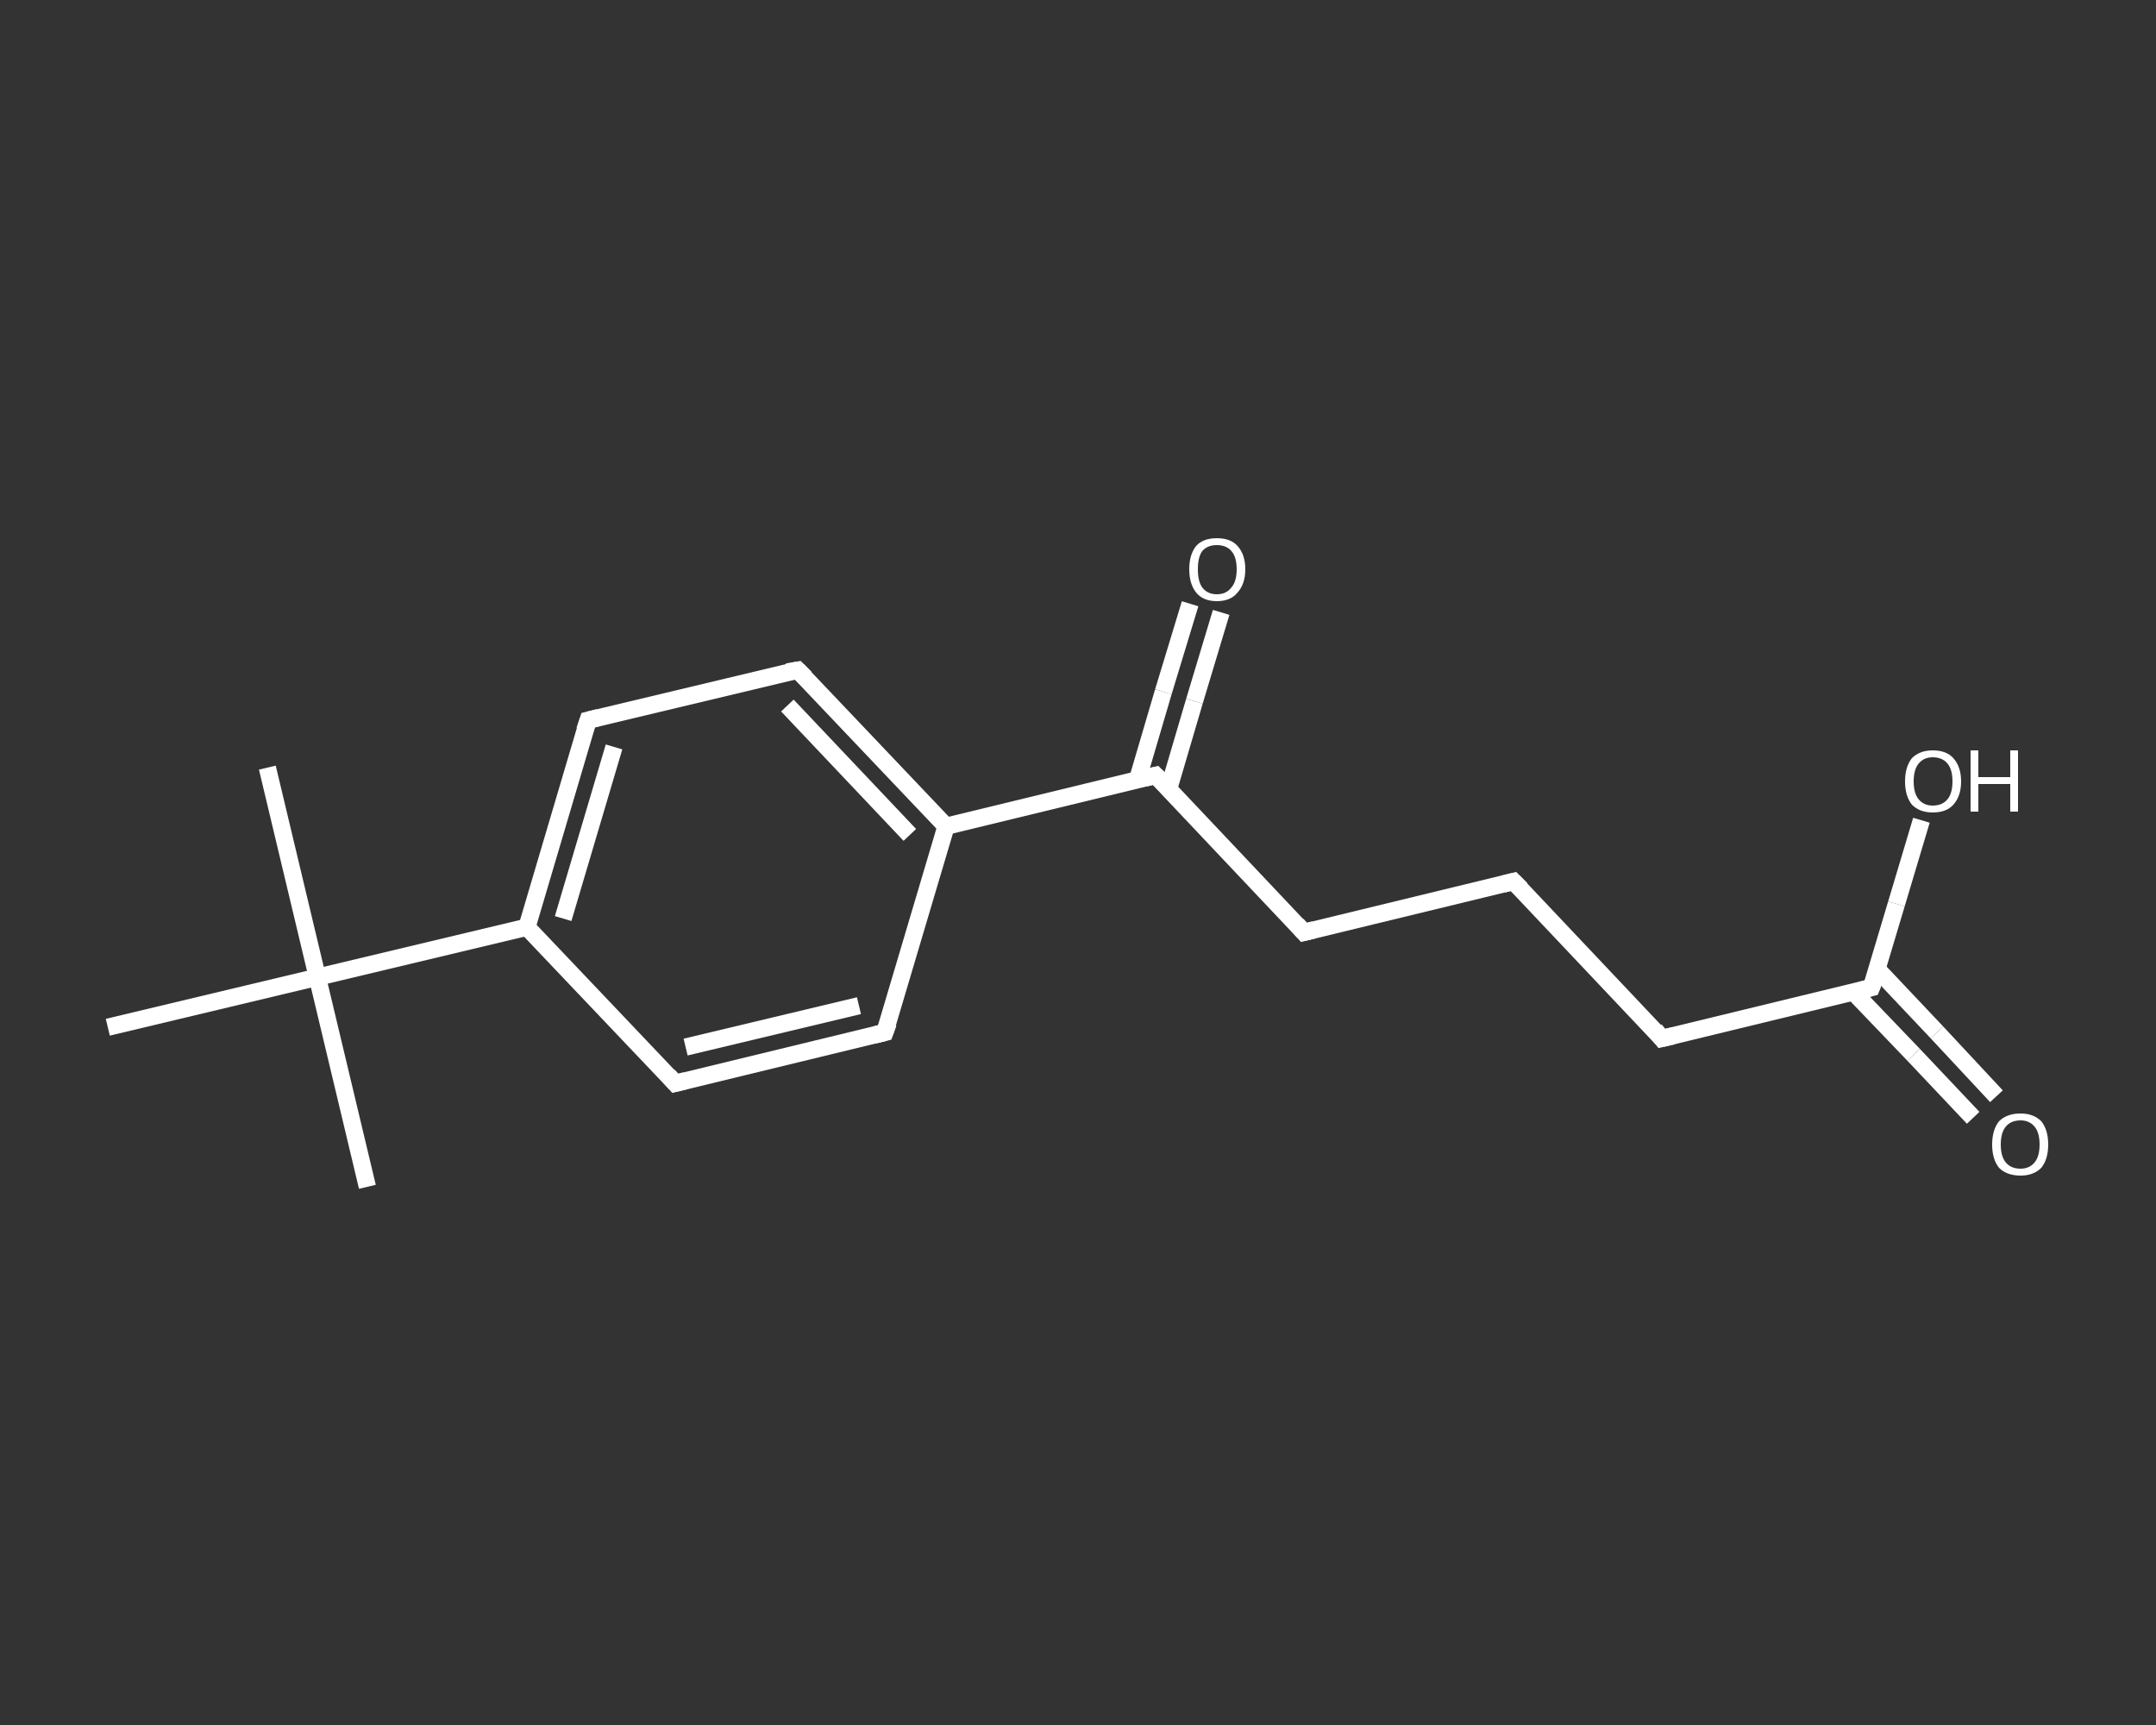 <?xml version='1.0' encoding='iso-8859-1'?>
<svg version='1.1' baseProfile='full'
              xmlns='http://www.w3.org/2000/svg'
                      xmlns:rdkit='http://www.rdkit.org/xml'
                      xmlns:xlink='http://www.w3.org/1999/xlink'
                  xml:space='preserve'
width='250px' height='200px' viewBox='0 0 250 200'>
<rect x="0" y="0" width="250" height="200" fill="#333333" stroke="none"/>
<!-- END OF HEADER -->
<rect style='opacity:1.0;fill:transparent;stroke:none' width='250.0' height='200.0' x='0.0' y='0.0'> </rect>
<path class='bond-0 atom-0 atom-1' d='M 31.0,89.0 L 36.8,113.3' style='fill:none;fill-rule:evenodd;stroke:#FFFFFF;stroke-width:2.0px;stroke-linecap:butt;stroke-linejoin:miter;stroke-opacity:1' />
<path class='bond-1 atom-1 atom-2' d='M 36.8,113.3 L 42.6,137.6' style='fill:none;fill-rule:evenodd;stroke:#FFFFFF;stroke-width:2.0px;stroke-linecap:butt;stroke-linejoin:miter;stroke-opacity:1' />
<path class='bond-2 atom-1 atom-3' d='M 36.8,113.3 L 12.5,119.1' style='fill:none;fill-rule:evenodd;stroke:#FFFFFF;stroke-width:2.0px;stroke-linecap:butt;stroke-linejoin:miter;stroke-opacity:1' />
<path class='bond-3 atom-1 atom-4' d='M 36.8,113.3 L 61.1,107.5' style='fill:none;fill-rule:evenodd;stroke:#FFFFFF;stroke-width:2.0px;stroke-linecap:butt;stroke-linejoin:miter;stroke-opacity:1' />
<path class='bond-4 atom-4 atom-5' d='M 61.1,107.5 L 68.2,83.5' style='fill:none;fill-rule:evenodd;stroke:#FFFFFF;stroke-width:2.0px;stroke-linecap:butt;stroke-linejoin:miter;stroke-opacity:1' />
<path class='bond-4 atom-4 atom-5' d='M 65.3,106.5 L 71.2,86.6' style='fill:none;fill-rule:evenodd;stroke:#FFFFFF;stroke-width:2.0px;stroke-linecap:butt;stroke-linejoin:miter;stroke-opacity:1' />
<path class='bond-5 atom-5 atom-6' d='M 68.2,83.5 L 92.5,77.7' style='fill:none;fill-rule:evenodd;stroke:#FFFFFF;stroke-width:2.0px;stroke-linecap:butt;stroke-linejoin:miter;stroke-opacity:1' />
<path class='bond-6 atom-6 atom-7' d='M 92.5,77.7 L 109.7,95.8' style='fill:none;fill-rule:evenodd;stroke:#FFFFFF;stroke-width:2.0px;stroke-linecap:butt;stroke-linejoin:miter;stroke-opacity:1' />
<path class='bond-6 atom-6 atom-7' d='M 91.3,81.8 L 105.5,96.8' style='fill:none;fill-rule:evenodd;stroke:#FFFFFF;stroke-width:2.0px;stroke-linecap:butt;stroke-linejoin:miter;stroke-opacity:1' />
<path class='bond-7 atom-7 atom-8' d='M 109.7,95.8 L 134.0,89.9' style='fill:none;fill-rule:evenodd;stroke:#FFFFFF;stroke-width:2.0px;stroke-linecap:butt;stroke-linejoin:miter;stroke-opacity:1' />
<path class='bond-8 atom-8 atom-9' d='M 135.5,91.5 L 138.5,81.3' style='fill:none;fill-rule:evenodd;stroke:#FFFFFF;stroke-width:2.0px;stroke-linecap:butt;stroke-linejoin:miter;stroke-opacity:1' />
<path class='bond-8 atom-8 atom-9' d='M 138.5,81.3 L 141.6,71.0' style='fill:none;fill-rule:evenodd;stroke:#FFFFFF;stroke-width:2.0px;stroke-linecap:butt;stroke-linejoin:miter;stroke-opacity:1' />
<path class='bond-8 atom-8 atom-9' d='M 131.9,90.4 L 134.9,80.2' style='fill:none;fill-rule:evenodd;stroke:#FFFFFF;stroke-width:2.0px;stroke-linecap:butt;stroke-linejoin:miter;stroke-opacity:1' />
<path class='bond-8 atom-8 atom-9' d='M 134.9,80.2 L 138.0,70.0' style='fill:none;fill-rule:evenodd;stroke:#FFFFFF;stroke-width:2.0px;stroke-linecap:butt;stroke-linejoin:miter;stroke-opacity:1' />
<path class='bond-9 atom-8 atom-10' d='M 134.0,89.9 L 151.2,108.1' style='fill:none;fill-rule:evenodd;stroke:#FFFFFF;stroke-width:2.0px;stroke-linecap:butt;stroke-linejoin:miter;stroke-opacity:1' />
<path class='bond-10 atom-10 atom-11' d='M 151.2,108.1 L 175.5,102.2' style='fill:none;fill-rule:evenodd;stroke:#FFFFFF;stroke-width:2.0px;stroke-linecap:butt;stroke-linejoin:miter;stroke-opacity:1' />
<path class='bond-11 atom-11 atom-12' d='M 175.5,102.2 L 192.7,120.4' style='fill:none;fill-rule:evenodd;stroke:#FFFFFF;stroke-width:2.0px;stroke-linecap:butt;stroke-linejoin:miter;stroke-opacity:1' />
<path class='bond-12 atom-12 atom-13' d='M 192.7,120.4 L 217.0,114.5' style='fill:none;fill-rule:evenodd;stroke:#FFFFFF;stroke-width:2.0px;stroke-linecap:butt;stroke-linejoin:miter;stroke-opacity:1' />
<path class='bond-13 atom-13 atom-14' d='M 214.9,115.0 L 221.9,122.3' style='fill:none;fill-rule:evenodd;stroke:#FFFFFF;stroke-width:2.0px;stroke-linecap:butt;stroke-linejoin:miter;stroke-opacity:1' />
<path class='bond-13 atom-13 atom-14' d='M 221.9,122.3 L 228.8,129.6' style='fill:none;fill-rule:evenodd;stroke:#FFFFFF;stroke-width:2.0px;stroke-linecap:butt;stroke-linejoin:miter;stroke-opacity:1' />
<path class='bond-13 atom-13 atom-14' d='M 217.7,112.4 L 224.6,119.7' style='fill:none;fill-rule:evenodd;stroke:#FFFFFF;stroke-width:2.0px;stroke-linecap:butt;stroke-linejoin:miter;stroke-opacity:1' />
<path class='bond-13 atom-13 atom-14' d='M 224.6,119.7 L 231.5,127.1' style='fill:none;fill-rule:evenodd;stroke:#FFFFFF;stroke-width:2.0px;stroke-linecap:butt;stroke-linejoin:miter;stroke-opacity:1' />
<path class='bond-14 atom-13 atom-15' d='M 217.0,114.5 L 219.9,104.8' style='fill:none;fill-rule:evenodd;stroke:#FFFFFF;stroke-width:2.0px;stroke-linecap:butt;stroke-linejoin:miter;stroke-opacity:1' />
<path class='bond-14 atom-13 atom-15' d='M 219.9,104.8 L 222.8,95.1' style='fill:none;fill-rule:evenodd;stroke:#FFFFFF;stroke-width:2.0px;stroke-linecap:butt;stroke-linejoin:miter;stroke-opacity:1' />
<path class='bond-15 atom-7 atom-16' d='M 109.7,95.8 L 102.6,119.7' style='fill:none;fill-rule:evenodd;stroke:#FFFFFF;stroke-width:2.0px;stroke-linecap:butt;stroke-linejoin:miter;stroke-opacity:1' />
<path class='bond-16 atom-16 atom-17' d='M 102.6,119.7 L 78.3,125.6' style='fill:none;fill-rule:evenodd;stroke:#FFFFFF;stroke-width:2.0px;stroke-linecap:butt;stroke-linejoin:miter;stroke-opacity:1' />
<path class='bond-16 atom-16 atom-17' d='M 99.6,116.6 L 79.5,121.4' style='fill:none;fill-rule:evenodd;stroke:#FFFFFF;stroke-width:2.0px;stroke-linecap:butt;stroke-linejoin:miter;stroke-opacity:1' />
<path class='bond-17 atom-17 atom-4' d='M 78.3,125.6 L 61.1,107.5' style='fill:none;fill-rule:evenodd;stroke:#FFFFFF;stroke-width:2.0px;stroke-linecap:butt;stroke-linejoin:miter;stroke-opacity:1' />
<path d='M 67.8,84.7 L 68.2,83.5 L 69.4,83.2' style='fill:none;stroke:#FFFFFF;stroke-width:2.0px;stroke-linecap:butt;stroke-linejoin:miter;stroke-opacity:1;' />
<path d='M 91.3,77.9 L 92.5,77.7 L 93.4,78.6' style='fill:none;stroke:#FFFFFF;stroke-width:2.0px;stroke-linecap:butt;stroke-linejoin:miter;stroke-opacity:1;' />
<path d='M 132.8,90.2 L 134.0,89.9 L 134.9,90.8' style='fill:none;stroke:#FFFFFF;stroke-width:2.0px;stroke-linecap:butt;stroke-linejoin:miter;stroke-opacity:1;' />
<path d='M 150.4,107.2 L 151.2,108.1 L 152.4,107.8' style='fill:none;stroke:#FFFFFF;stroke-width:2.0px;stroke-linecap:butt;stroke-linejoin:miter;stroke-opacity:1;' />
<path d='M 174.3,102.5 L 175.5,102.2 L 176.4,103.1' style='fill:none;stroke:#FFFFFF;stroke-width:2.0px;stroke-linecap:butt;stroke-linejoin:miter;stroke-opacity:1;' />
<path d='M 191.9,119.4 L 192.7,120.4 L 194.0,120.1' style='fill:none;stroke:#FFFFFF;stroke-width:2.0px;stroke-linecap:butt;stroke-linejoin:miter;stroke-opacity:1;' />
<path d='M 215.8,114.8 L 217.0,114.5 L 217.2,114.0' style='fill:none;stroke:#FFFFFF;stroke-width:2.0px;stroke-linecap:butt;stroke-linejoin:miter;stroke-opacity:1;' />
<path d='M 103.0,118.6 L 102.6,119.7 L 101.4,120.0' style='fill:none;stroke:#FFFFFF;stroke-width:2.0px;stroke-linecap:butt;stroke-linejoin:miter;stroke-opacity:1;' />
<path d='M 79.5,125.3 L 78.3,125.6 L 77.5,124.7' style='fill:none;stroke:#FFFFFF;stroke-width:2.0px;stroke-linecap:butt;stroke-linejoin:miter;stroke-opacity:1;' />
<path class='atom-9' d='M 137.9 66.0
Q 137.9 64.3, 138.7 63.3
Q 139.5 62.4, 141.1 62.4
Q 142.7 62.4, 143.5 63.3
Q 144.4 64.3, 144.4 66.0
Q 144.4 67.7, 143.5 68.7
Q 142.7 69.7, 141.1 69.7
Q 139.5 69.7, 138.7 68.7
Q 137.9 67.7, 137.9 66.0
M 141.1 68.9
Q 142.2 68.9, 142.8 68.1
Q 143.4 67.4, 143.4 66.0
Q 143.4 64.6, 142.8 63.9
Q 142.2 63.2, 141.1 63.2
Q 140.0 63.2, 139.4 63.9
Q 138.9 64.6, 138.9 66.0
Q 138.9 67.4, 139.4 68.1
Q 140.0 68.9, 141.1 68.9
' fill='#FFFFFF'/>
<path class='atom-14' d='M 231.0 132.7
Q 231.0 131.0, 231.8 130.0
Q 232.7 129.1, 234.3 129.1
Q 235.8 129.1, 236.7 130.0
Q 237.5 131.0, 237.5 132.7
Q 237.5 134.4, 236.7 135.4
Q 235.8 136.3, 234.3 136.3
Q 232.7 136.3, 231.8 135.4
Q 231.0 134.4, 231.0 132.7
M 234.3 135.5
Q 235.3 135.5, 235.9 134.8
Q 236.5 134.1, 236.5 132.7
Q 236.5 131.3, 235.9 130.6
Q 235.3 129.9, 234.3 129.9
Q 233.2 129.9, 232.6 130.6
Q 232.0 131.3, 232.0 132.7
Q 232.0 134.1, 232.6 134.8
Q 233.2 135.5, 234.3 135.5
' fill='#FFFFFF'/>
<path class='atom-15' d='M 220.9 90.6
Q 220.9 88.9, 221.7 87.9
Q 222.6 87.0, 224.1 87.0
Q 225.7 87.0, 226.5 87.9
Q 227.4 88.9, 227.4 90.6
Q 227.4 92.3, 226.5 93.3
Q 225.7 94.2, 224.1 94.2
Q 222.6 94.2, 221.7 93.3
Q 220.9 92.3, 220.9 90.6
M 224.1 93.4
Q 225.2 93.4, 225.8 92.7
Q 226.4 92.0, 226.4 90.6
Q 226.4 89.2, 225.8 88.5
Q 225.2 87.8, 224.1 87.8
Q 223.1 87.8, 222.5 88.5
Q 221.9 89.2, 221.9 90.6
Q 221.9 92.0, 222.5 92.7
Q 223.1 93.4, 224.1 93.4
' fill='#FFFFFF'/>
<path class='atom-15' d='M 228.5 87.0
L 229.4 87.0
L 229.4 90.1
L 233.1 90.1
L 233.1 87.0
L 234.0 87.0
L 234.0 94.1
L 233.1 94.1
L 233.1 90.9
L 229.4 90.9
L 229.4 94.1
L 228.5 94.1
L 228.5 87.0
' fill='#FFFFFF'/>
</svg>
